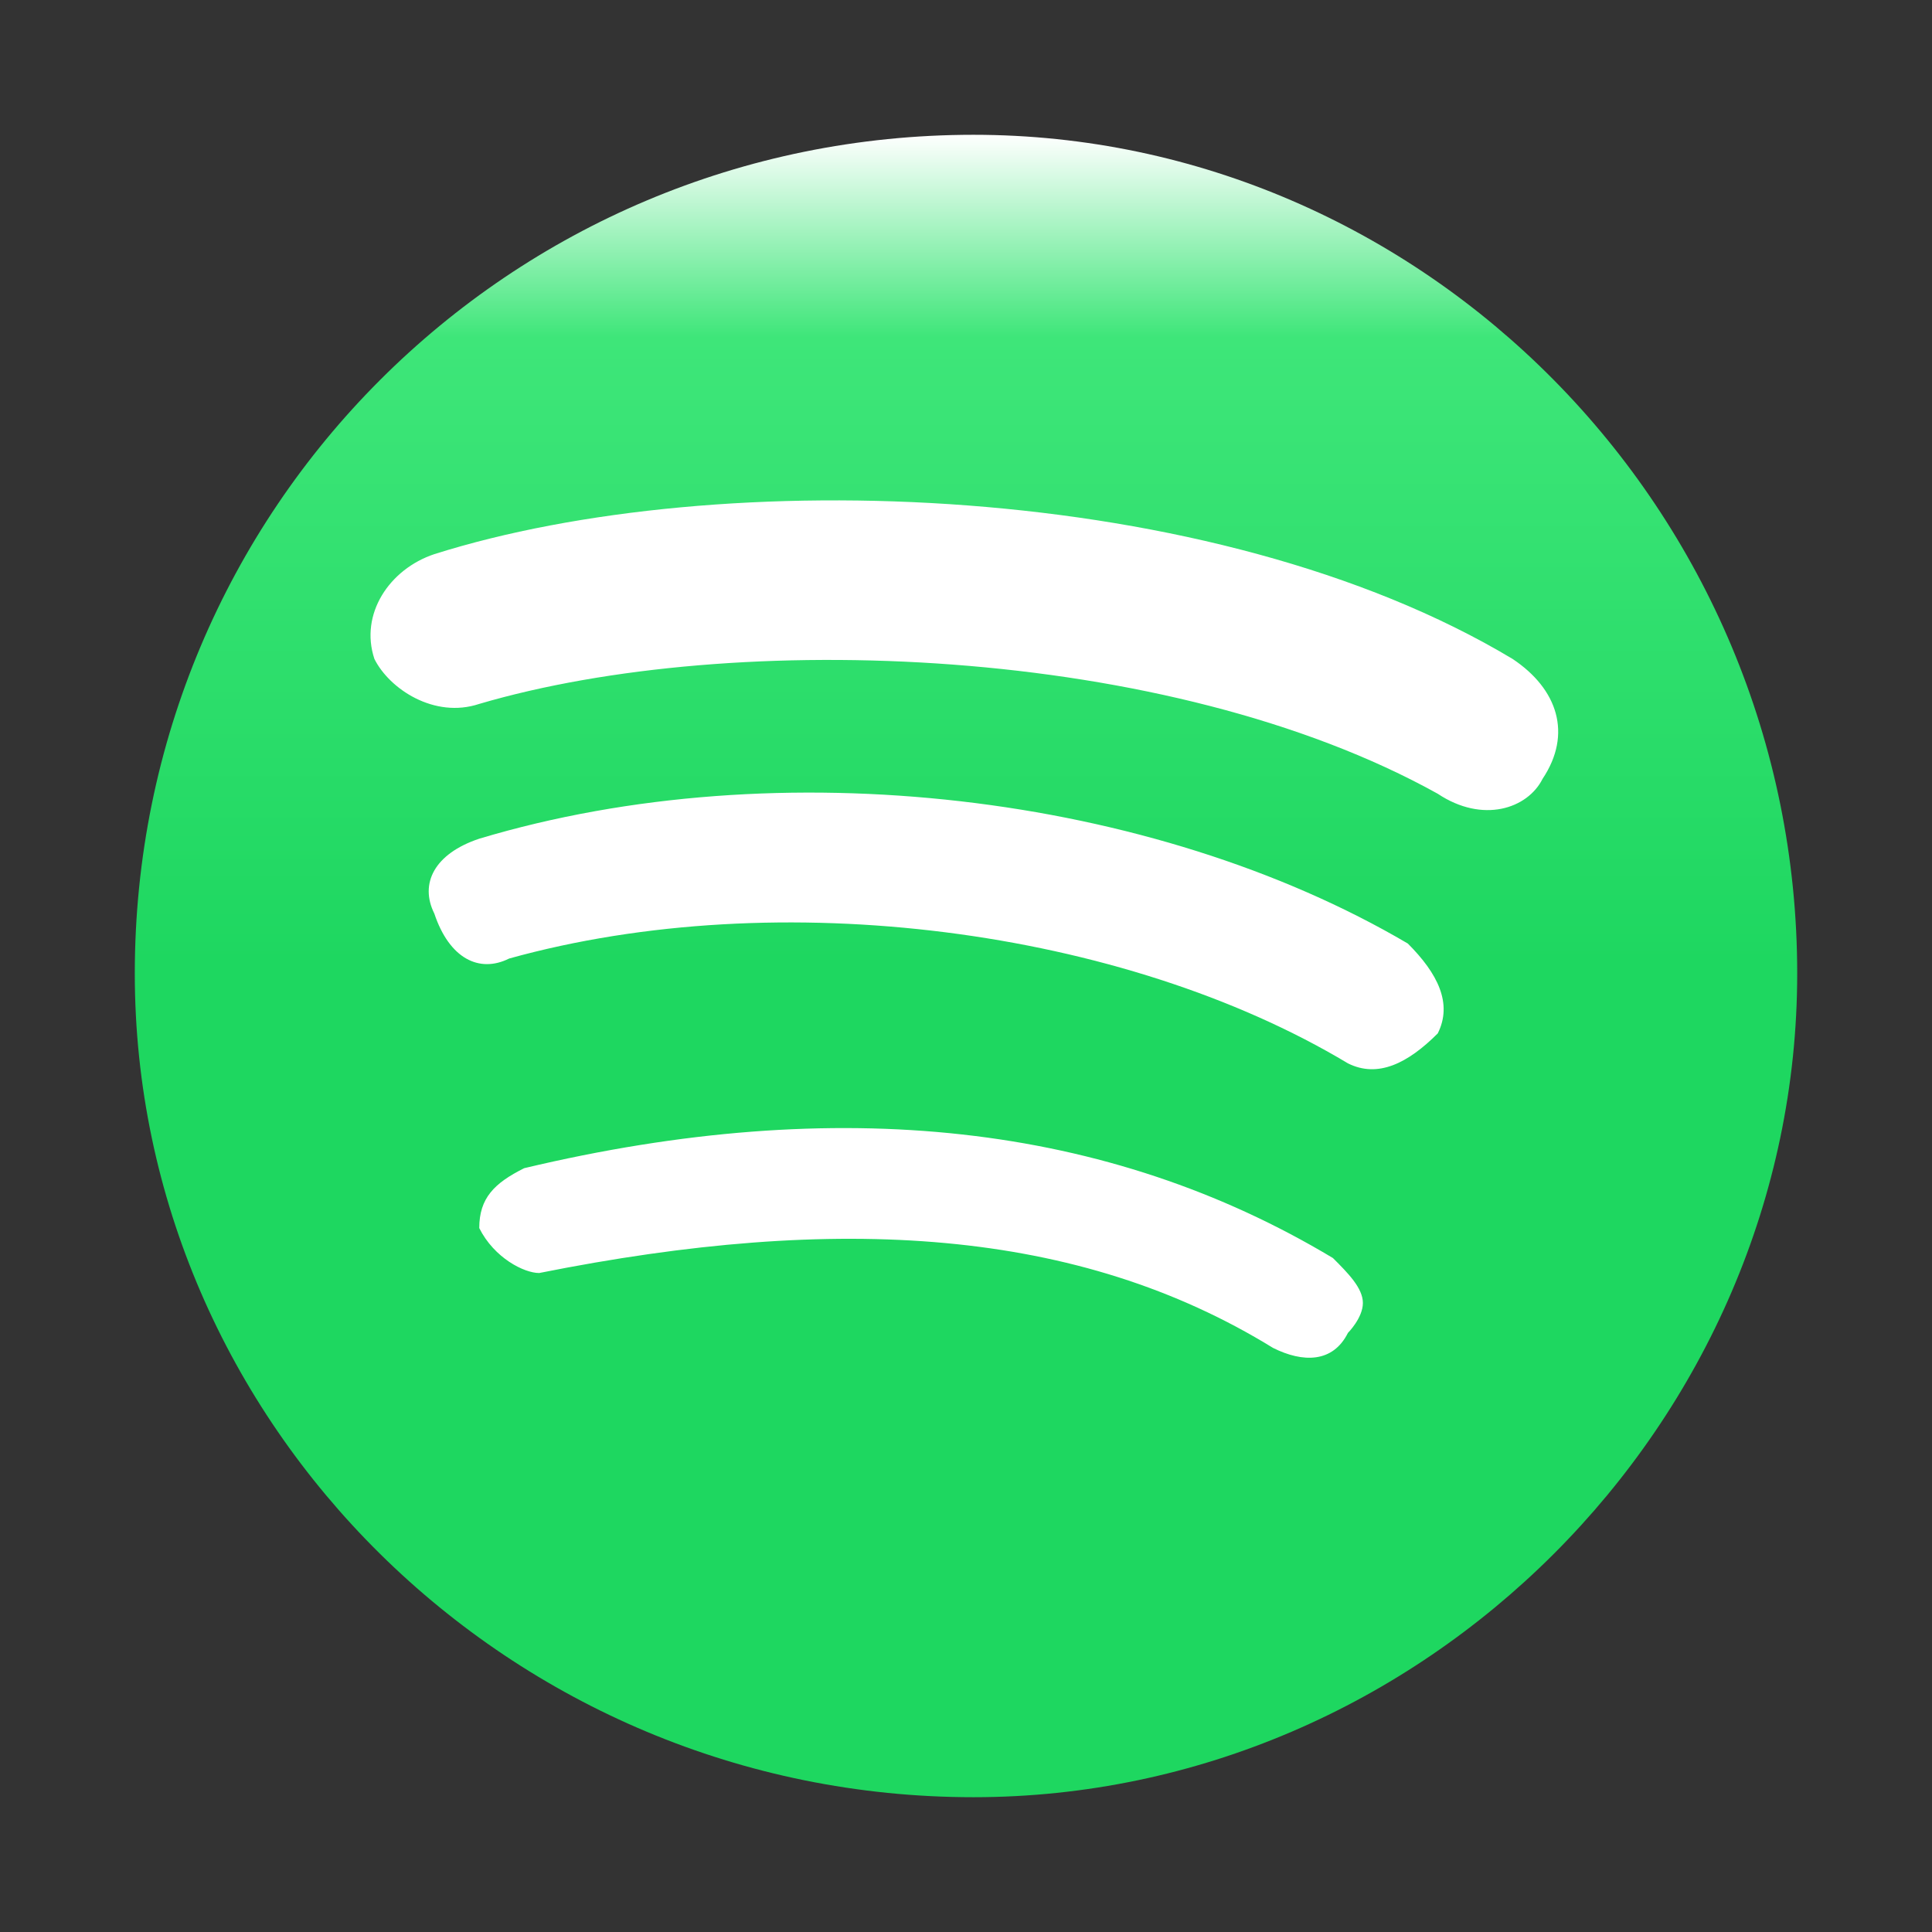 <?xml version="1.0" encoding="UTF-8"?>
<!DOCTYPE svg PUBLIC "-//W3C//DTD SVG 1.1//EN" "http://www.w3.org/Graphics/SVG/1.1/DTD/svg11.dtd">
<!-- Creator: CorelDRAW X7 -->
<svg xmlns="http://www.w3.org/2000/svg" xml:space="preserve" width="360px" height="360px" version="1.1" style="shape-rendering:geometricPrecision; text-rendering:geometricPrecision; image-rendering:optimizeQuality; fill-rule:evenodd; clip-rule:evenodd"
viewBox="0 0 129 129"
 xmlns:xlink="http://www.w3.org/1999/xlink">
 <rect x="0" y="0" width="129" height="129" fill="#333333" stroke="none"/>
 <defs>
  <style type="text/css">
   <![CDATA[
    .fil0 {fill:none}
    .fil1 {fill:white}
    .fil2 {fill:url(#id0)}
   ]]>
  </style>
  <linearGradient id="id0" gradientUnits="userSpaceOnUse" x1="64.542" y1="120.12" x2="64.542" y2="8.964">
   <stop offset="0" style="stop-opacity:1; stop-color:#1ED760"/>
   <stop offset="0.502" style="stop-opacity:1; stop-color:#1ED760"/>
   <stop offset="0.878" style="stop-opacity:1; stop-color:#3EE679"/>
   <stop offset="1" style="stop-opacity:1; stop-color:white"/>
  </linearGradient>
 </defs>
 <g id="Слой_x0020_1">
  <rect class="fil0" width="129" height="129"/>
  <circle class="fil1" cx="65" cy="65" r="52"/>
  <path class="fil2" d="M65 9c-31,0 -56,25 -56,56 0,30 25,55 56,55 30,0 55,-25 55,-55 0,-31 -25,-56 -55,-56zm25 80c-1,2 -3,2 -5,1 -13,-8 -29,-9 -49,-5 -1,0 -3,-1 -4,-3 0,-2 1,-3 3,-4 21,-5 39,-3 54,6 1,1 2,2 2,3 0,1 -1,2 -1,2l0 0zm6 -20c-2,2 -4,3 -6,2 -15,-9 -38,-12 -56,-7 -2,1 -4,0 -5,-3 -1,-2 0,-4 3,-5 20,-6 45,-3 62,7 2,2 3,4 2,6l0 0zm0 -16c-18,-10 -47,-11 -64,-6 -3,1 -6,-1 -7,-3 -1,-3 1,-6 4,-7 19,-6 52,-5 72,7 3,2 4,5 2,8 -1,2 -4,3 -7,1l0 0z"/>
 </g>
</svg>
